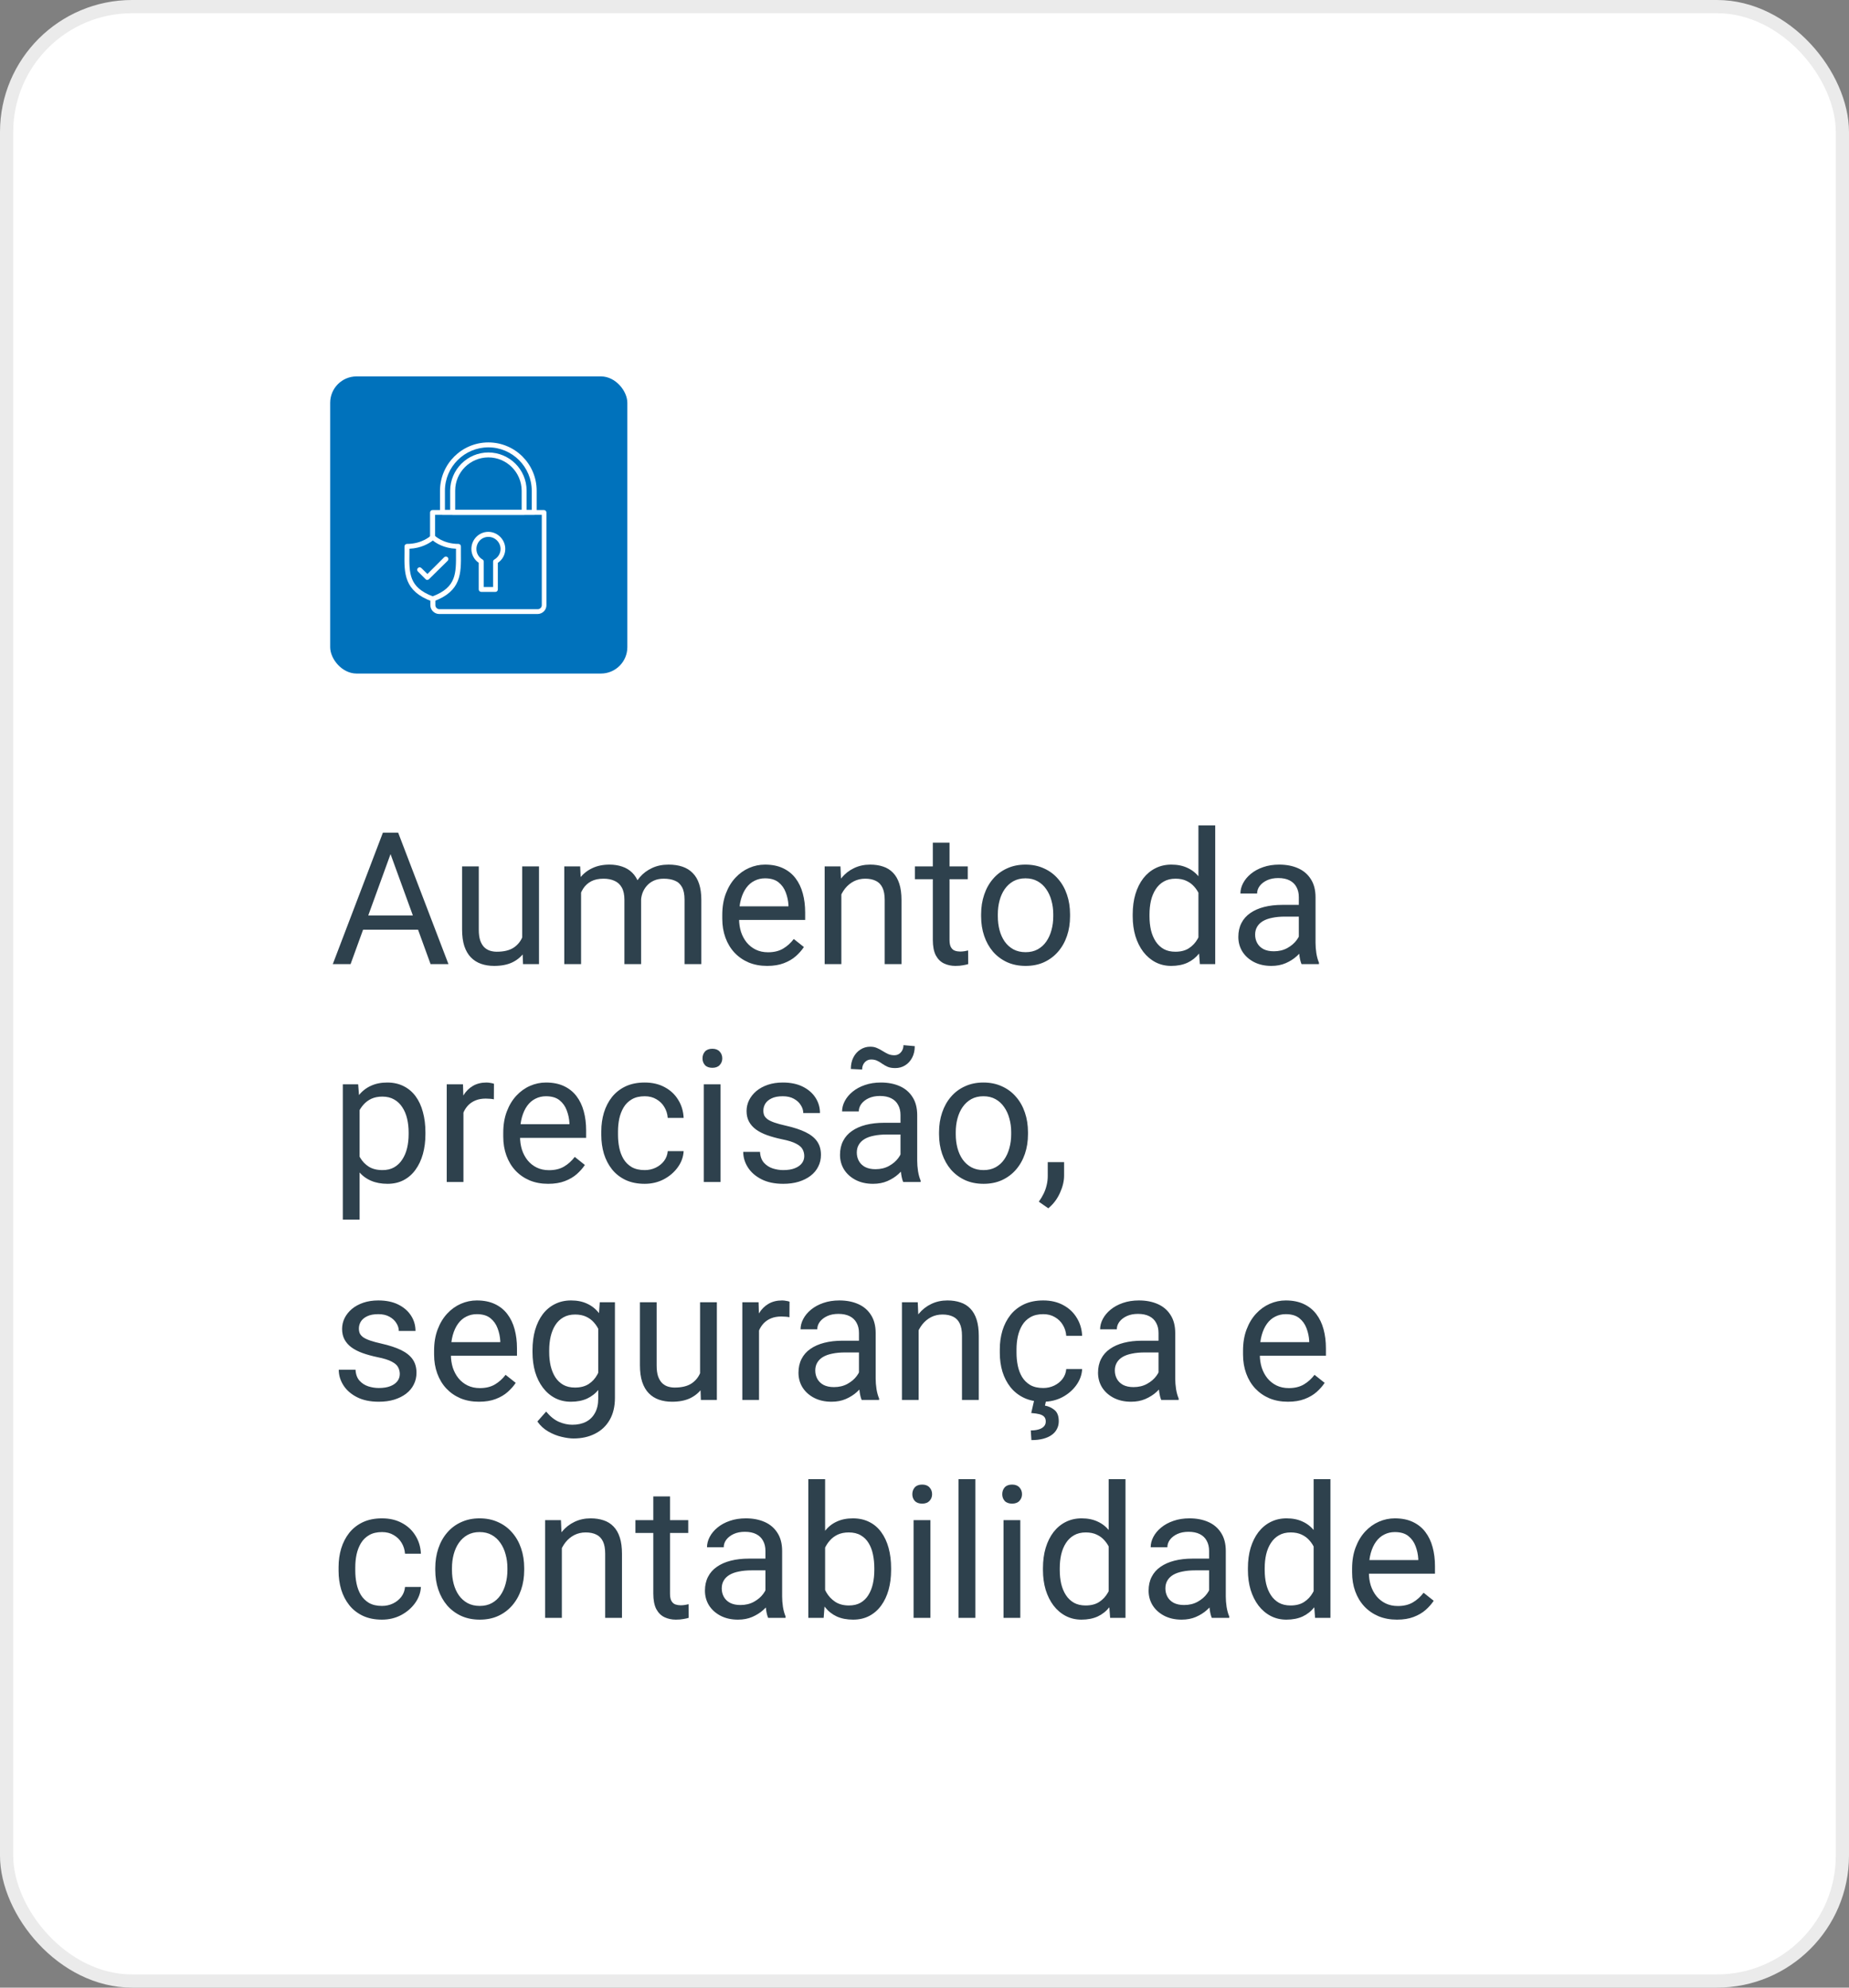 <svg width="280" height="301" viewBox="0 0 280 301" fill="none" xmlns="http://www.w3.org/2000/svg">
<rect x="0" y="0" width="280" height="301" fill="#808080" stroke="none"/>
<rect x="1" y="1" width="278" height="299" rx="19" fill="white" stroke="#EBEBEB" stroke-width="2"/>
<path d="M59.68 127.857L53.09 146H50.397L57.984 126.094H59.721L59.68 127.857ZM65.203 146L58.6 127.857L58.559 126.094H60.295L67.91 146H65.203ZM64.861 138.631V140.791H53.678V138.631H64.861ZM79.08 142.582V131.207H81.623V146H79.203L79.08 142.582ZM79.559 139.465L80.611 139.438C80.611 140.422 80.507 141.333 80.297 142.172C80.096 143.001 79.768 143.721 79.312 144.332C78.857 144.943 78.26 145.421 77.522 145.768C76.783 146.105 75.885 146.273 74.828 146.273C74.108 146.273 73.447 146.169 72.846 145.959C72.253 145.749 71.743 145.426 71.314 144.988C70.886 144.551 70.553 143.981 70.316 143.279C70.088 142.577 69.975 141.734 69.975 140.75V131.207H72.504V140.777C72.504 141.443 72.577 141.994 72.723 142.432C72.878 142.86 73.083 143.202 73.338 143.457C73.602 143.703 73.894 143.876 74.213 143.977C74.541 144.077 74.878 144.127 75.225 144.127C76.3 144.127 77.152 143.922 77.781 143.512C78.41 143.092 78.861 142.532 79.135 141.83C79.417 141.119 79.559 140.331 79.559 139.465ZM87.994 134.146V146H85.451V131.207H87.857L87.994 134.146ZM87.475 138.043L86.299 138.002C86.308 136.99 86.44 136.056 86.695 135.199C86.951 134.333 87.329 133.581 87.83 132.943C88.331 132.305 88.956 131.813 89.703 131.467C90.451 131.111 91.316 130.934 92.301 130.934C92.993 130.934 93.632 131.034 94.215 131.234C94.798 131.426 95.304 131.731 95.732 132.15C96.161 132.57 96.493 133.107 96.731 133.764C96.967 134.42 97.086 135.213 97.086 136.143V146H94.557V136.266C94.557 135.491 94.424 134.871 94.16 134.406C93.905 133.941 93.54 133.604 93.066 133.395C92.592 133.176 92.037 133.066 91.398 133.066C90.651 133.066 90.027 133.199 89.525 133.463C89.024 133.727 88.623 134.092 88.322 134.557C88.022 135.021 87.803 135.555 87.666 136.156C87.538 136.749 87.475 137.378 87.475 138.043ZM97.059 136.648L95.363 137.168C95.372 136.357 95.505 135.577 95.76 134.83C96.024 134.083 96.402 133.417 96.894 132.834C97.396 132.251 98.011 131.79 98.74 131.453C99.469 131.107 100.303 130.934 101.242 130.934C102.035 130.934 102.737 131.038 103.348 131.248C103.967 131.458 104.487 131.781 104.906 132.219C105.335 132.647 105.658 133.199 105.877 133.873C106.096 134.548 106.205 135.35 106.205 136.279V146H103.662V136.252C103.662 135.423 103.53 134.78 103.266 134.324C103.01 133.859 102.646 133.536 102.172 133.354C101.707 133.162 101.151 133.066 100.504 133.066C99.948 133.066 99.456 133.162 99.027 133.354C98.599 133.545 98.239 133.809 97.947 134.146C97.656 134.475 97.432 134.853 97.277 135.281C97.132 135.71 97.059 136.165 97.059 136.648ZM116.172 146.273C115.142 146.273 114.208 146.1 113.369 145.754C112.54 145.398 111.824 144.902 111.223 144.264C110.63 143.626 110.174 142.869 109.855 141.994C109.536 141.119 109.377 140.162 109.377 139.123V138.549C109.377 137.346 109.555 136.275 109.91 135.336C110.266 134.388 110.749 133.586 111.359 132.93C111.97 132.273 112.663 131.777 113.438 131.439C114.212 131.102 115.014 130.934 115.844 130.934C116.901 130.934 117.812 131.116 118.578 131.48C119.353 131.845 119.986 132.355 120.479 133.012C120.971 133.659 121.335 134.424 121.572 135.309C121.809 136.184 121.928 137.141 121.928 138.18V139.314H110.881V137.25H119.398V137.059C119.362 136.402 119.225 135.764 118.988 135.145C118.76 134.525 118.396 134.014 117.895 133.613C117.393 133.212 116.71 133.012 115.844 133.012C115.27 133.012 114.741 133.135 114.258 133.381C113.775 133.618 113.36 133.973 113.014 134.447C112.667 134.921 112.398 135.5 112.207 136.184C112.016 136.867 111.92 137.656 111.92 138.549V139.123C111.92 139.825 112.016 140.486 112.207 141.105C112.408 141.716 112.695 142.254 113.068 142.719C113.451 143.184 113.911 143.548 114.449 143.812C114.996 144.077 115.616 144.209 116.309 144.209C117.202 144.209 117.958 144.027 118.578 143.662C119.198 143.298 119.74 142.81 120.205 142.199L121.736 143.416C121.417 143.899 121.012 144.359 120.52 144.797C120.027 145.234 119.421 145.59 118.701 145.863C117.99 146.137 117.147 146.273 116.172 146.273ZM127.41 134.365V146H124.881V131.207H127.273L127.41 134.365ZM126.809 138.043L125.756 138.002C125.765 136.99 125.915 136.056 126.207 135.199C126.499 134.333 126.909 133.581 127.438 132.943C127.966 132.305 128.595 131.813 129.324 131.467C130.062 131.111 130.878 130.934 131.771 130.934C132.501 130.934 133.157 131.034 133.74 131.234C134.324 131.426 134.82 131.736 135.23 132.164C135.65 132.592 135.969 133.148 136.188 133.832C136.406 134.507 136.516 135.331 136.516 136.307V146H133.973V136.279C133.973 135.505 133.859 134.885 133.631 134.42C133.403 133.946 133.07 133.604 132.633 133.395C132.195 133.176 131.658 133.066 131.02 133.066C130.391 133.066 129.816 133.199 129.297 133.463C128.786 133.727 128.344 134.092 127.971 134.557C127.606 135.021 127.319 135.555 127.109 136.156C126.909 136.749 126.809 137.378 126.809 138.043ZM146.551 131.207V133.148H138.553V131.207H146.551ZM141.26 127.611H143.789V142.336C143.789 142.837 143.867 143.215 144.021 143.471C144.176 143.726 144.377 143.895 144.623 143.977C144.869 144.059 145.133 144.1 145.416 144.1C145.626 144.1 145.844 144.081 146.072 144.045C146.309 143.999 146.487 143.963 146.605 143.936L146.619 146C146.419 146.064 146.154 146.123 145.826 146.178C145.507 146.242 145.12 146.273 144.664 146.273C144.044 146.273 143.475 146.15 142.955 145.904C142.436 145.658 142.021 145.248 141.711 144.674C141.41 144.09 141.26 143.307 141.26 142.322V127.611ZM148.574 138.768V138.453C148.574 137.387 148.729 136.398 149.039 135.486C149.349 134.566 149.796 133.768 150.379 133.094C150.962 132.41 151.669 131.882 152.498 131.508C153.327 131.125 154.257 130.934 155.287 130.934C156.326 130.934 157.26 131.125 158.09 131.508C158.928 131.882 159.639 132.41 160.223 133.094C160.815 133.768 161.266 134.566 161.576 135.486C161.886 136.398 162.041 137.387 162.041 138.453V138.768C162.041 139.834 161.886 140.823 161.576 141.734C161.266 142.646 160.815 143.443 160.223 144.127C159.639 144.801 158.933 145.33 158.104 145.713C157.283 146.087 156.354 146.273 155.314 146.273C154.275 146.273 153.341 146.087 152.512 145.713C151.682 145.33 150.971 144.801 150.379 144.127C149.796 143.443 149.349 142.646 149.039 141.734C148.729 140.823 148.574 139.834 148.574 138.768ZM151.104 138.453V138.768C151.104 139.506 151.19 140.203 151.363 140.859C151.536 141.507 151.796 142.081 152.143 142.582C152.498 143.083 152.94 143.48 153.469 143.771C153.997 144.054 154.613 144.195 155.314 144.195C156.007 144.195 156.613 144.054 157.133 143.771C157.661 143.48 158.099 143.083 158.445 142.582C158.792 142.081 159.051 141.507 159.225 140.859C159.407 140.203 159.498 139.506 159.498 138.768V138.453C159.498 137.724 159.407 137.036 159.225 136.389C159.051 135.732 158.787 135.154 158.432 134.652C158.085 134.142 157.648 133.741 157.119 133.449C156.6 133.158 155.989 133.012 155.287 133.012C154.594 133.012 153.984 133.158 153.455 133.449C152.936 133.741 152.498 134.142 152.143 134.652C151.796 135.154 151.536 135.732 151.363 136.389C151.19 137.036 151.104 137.724 151.104 138.453ZM181.482 143.129V125H184.025V146H181.701L181.482 143.129ZM171.529 138.768V138.48C171.529 137.35 171.666 136.325 171.939 135.404C172.222 134.475 172.618 133.677 173.129 133.012C173.648 132.346 174.264 131.836 174.975 131.48C175.695 131.116 176.497 130.934 177.381 130.934C178.311 130.934 179.122 131.098 179.814 131.426C180.516 131.745 181.109 132.214 181.592 132.834C182.084 133.445 182.471 134.183 182.754 135.049C183.036 135.915 183.232 136.895 183.342 137.988V139.246C183.242 140.331 183.046 141.306 182.754 142.172C182.471 143.038 182.084 143.776 181.592 144.387C181.109 144.997 180.516 145.467 179.814 145.795C179.113 146.114 178.292 146.273 177.354 146.273C176.488 146.273 175.695 146.087 174.975 145.713C174.264 145.339 173.648 144.815 173.129 144.141C172.618 143.466 172.222 142.673 171.939 141.762C171.666 140.841 171.529 139.843 171.529 138.768ZM174.072 138.48V138.768C174.072 139.506 174.145 140.199 174.291 140.846C174.446 141.493 174.683 142.062 175.002 142.555C175.321 143.047 175.727 143.434 176.219 143.717C176.711 143.99 177.299 144.127 177.982 144.127C178.821 144.127 179.509 143.949 180.047 143.594C180.594 143.238 181.031 142.769 181.359 142.186C181.688 141.602 181.943 140.969 182.125 140.285V136.99C182.016 136.489 181.856 136.006 181.646 135.541C181.446 135.067 181.182 134.648 180.854 134.283C180.535 133.91 180.138 133.613 179.664 133.395C179.199 133.176 178.648 133.066 178.01 133.066C177.317 133.066 176.72 133.212 176.219 133.504C175.727 133.786 175.321 134.178 175.002 134.68C174.683 135.172 174.446 135.746 174.291 136.402C174.145 137.049 174.072 137.742 174.072 138.48ZM196.686 143.471V135.855C196.686 135.272 196.567 134.766 196.33 134.338C196.102 133.9 195.756 133.563 195.291 133.326C194.826 133.089 194.252 132.971 193.568 132.971C192.93 132.971 192.37 133.08 191.887 133.299C191.413 133.518 191.039 133.805 190.766 134.16C190.501 134.516 190.369 134.898 190.369 135.309H187.84C187.84 134.78 187.977 134.256 188.25 133.736C188.523 133.217 188.915 132.747 189.426 132.328C189.945 131.9 190.565 131.562 191.285 131.316C192.014 131.061 192.826 130.934 193.719 130.934C194.794 130.934 195.742 131.116 196.562 131.48C197.392 131.845 198.039 132.396 198.504 133.135C198.978 133.864 199.215 134.78 199.215 135.883V142.773C199.215 143.266 199.256 143.79 199.338 144.346C199.429 144.902 199.561 145.38 199.734 145.781V146H197.096C196.968 145.708 196.868 145.321 196.795 144.838C196.722 144.346 196.686 143.89 196.686 143.471ZM197.123 137.031L197.15 138.809H194.594C193.874 138.809 193.231 138.868 192.666 138.986C192.101 139.096 191.627 139.264 191.244 139.492C190.861 139.72 190.57 140.007 190.369 140.354C190.169 140.691 190.068 141.087 190.068 141.543C190.068 142.008 190.173 142.432 190.383 142.814C190.592 143.197 190.907 143.503 191.326 143.73C191.755 143.949 192.279 144.059 192.898 144.059C193.673 144.059 194.357 143.895 194.949 143.566C195.542 143.238 196.011 142.837 196.357 142.363C196.713 141.889 196.904 141.429 196.932 140.982L198.012 142.199C197.948 142.582 197.775 143.006 197.492 143.471C197.21 143.936 196.831 144.382 196.357 144.811C195.893 145.23 195.337 145.581 194.689 145.863C194.051 146.137 193.331 146.273 192.529 146.273C191.527 146.273 190.647 146.077 189.891 145.686C189.143 145.294 188.56 144.77 188.141 144.113C187.73 143.448 187.525 142.705 187.525 141.885C187.525 141.092 187.68 140.395 187.99 139.793C188.3 139.182 188.747 138.676 189.33 138.275C189.913 137.865 190.615 137.555 191.436 137.346C192.256 137.136 193.172 137.031 194.184 137.031H197.123ZM54.457 167.051V184.688H51.914V164.207H54.238L54.457 167.051ZM64.424 171.48V171.768C64.424 172.843 64.296 173.841 64.041 174.762C63.786 175.673 63.412 176.466 62.92 177.141C62.437 177.815 61.84 178.339 61.129 178.713C60.418 179.087 59.602 179.273 58.682 179.273C57.743 179.273 56.913 179.118 56.193 178.809C55.473 178.499 54.863 178.048 54.361 177.455C53.86 176.863 53.459 176.152 53.158 175.322C52.867 174.493 52.666 173.559 52.557 172.52V170.988C52.666 169.895 52.871 168.915 53.172 168.049C53.473 167.183 53.869 166.445 54.361 165.834C54.863 165.214 55.469 164.745 56.18 164.426C56.891 164.098 57.711 163.934 58.641 163.934C59.57 163.934 60.395 164.116 61.115 164.48C61.835 164.836 62.441 165.346 62.934 166.012C63.426 166.677 63.795 167.475 64.041 168.404C64.296 169.325 64.424 170.35 64.424 171.48ZM61.881 171.768V171.48C61.881 170.742 61.803 170.049 61.648 169.402C61.493 168.746 61.252 168.172 60.924 167.68C60.605 167.178 60.195 166.786 59.693 166.504C59.192 166.212 58.595 166.066 57.902 166.066C57.264 166.066 56.708 166.176 56.234 166.395C55.77 166.613 55.373 166.91 55.045 167.283C54.717 167.648 54.448 168.067 54.238 168.541C54.038 169.006 53.887 169.489 53.787 169.99V173.531C53.969 174.169 54.225 174.771 54.553 175.336C54.881 175.892 55.318 176.343 55.865 176.689C56.412 177.027 57.1 177.195 57.93 177.195C58.613 177.195 59.201 177.054 59.693 176.771C60.195 176.48 60.605 176.083 60.924 175.582C61.252 175.081 61.493 174.507 61.648 173.859C61.803 173.203 61.881 172.506 61.881 171.768ZM70.18 166.531V179H67.65V164.207H70.111L70.18 166.531ZM74.801 164.125L74.787 166.477C74.578 166.431 74.377 166.404 74.186 166.395C74.003 166.376 73.794 166.367 73.557 166.367C72.973 166.367 72.458 166.458 72.012 166.641C71.565 166.823 71.187 167.078 70.877 167.406C70.567 167.734 70.321 168.126 70.139 168.582C69.966 169.029 69.852 169.521 69.797 170.059L69.086 170.469C69.086 169.576 69.172 168.737 69.346 167.953C69.528 167.169 69.806 166.477 70.18 165.875C70.553 165.264 71.027 164.79 71.602 164.453C72.185 164.107 72.878 163.934 73.68 163.934C73.862 163.934 74.072 163.956 74.309 164.002C74.546 164.038 74.71 164.079 74.801 164.125ZM83.004 179.273C81.974 179.273 81.04 179.1 80.201 178.754C79.372 178.398 78.656 177.902 78.055 177.264C77.462 176.626 77.007 175.869 76.688 174.994C76.368 174.119 76.209 173.162 76.209 172.123V171.549C76.209 170.346 76.387 169.275 76.742 168.336C77.098 167.388 77.581 166.586 78.191 165.93C78.802 165.273 79.495 164.777 80.269 164.439C81.044 164.102 81.846 163.934 82.676 163.934C83.733 163.934 84.644 164.116 85.41 164.48C86.185 164.845 86.818 165.355 87.311 166.012C87.803 166.659 88.167 167.424 88.404 168.309C88.641 169.184 88.76 170.141 88.76 171.18V172.314H77.713V170.25H86.231V170.059C86.194 169.402 86.057 168.764 85.82 168.145C85.592 167.525 85.228 167.014 84.727 166.613C84.225 166.212 83.542 166.012 82.676 166.012C82.102 166.012 81.573 166.135 81.09 166.381C80.607 166.618 80.192 166.973 79.846 167.447C79.499 167.921 79.231 168.5 79.039 169.184C78.848 169.867 78.752 170.656 78.752 171.549V172.123C78.752 172.825 78.848 173.486 79.039 174.105C79.24 174.716 79.527 175.254 79.9 175.719C80.283 176.184 80.743 176.548 81.281 176.812C81.828 177.077 82.448 177.209 83.141 177.209C84.034 177.209 84.79 177.027 85.41 176.662C86.03 176.298 86.572 175.81 87.037 175.199L88.568 176.416C88.249 176.899 87.844 177.359 87.352 177.797C86.859 178.234 86.253 178.59 85.533 178.863C84.822 179.137 83.979 179.273 83.004 179.273ZM97.633 177.195C98.234 177.195 98.79 177.072 99.301 176.826C99.811 176.58 100.23 176.243 100.559 175.814C100.887 175.377 101.074 174.88 101.119 174.324H103.525C103.48 175.199 103.184 176.015 102.637 176.771C102.099 177.519 101.393 178.125 100.518 178.59C99.643 179.046 98.681 179.273 97.633 179.273C96.521 179.273 95.55 179.077 94.721 178.686C93.9 178.294 93.217 177.756 92.67 177.072C92.132 176.389 91.727 175.605 91.453 174.721C91.189 173.827 91.057 172.884 91.057 171.891V171.316C91.057 170.323 91.189 169.384 91.453 168.5C91.727 167.607 92.132 166.818 92.67 166.135C93.217 165.451 93.9 164.913 94.721 164.521C95.55 164.13 96.521 163.934 97.633 163.934C98.79 163.934 99.802 164.171 100.668 164.645C101.534 165.109 102.213 165.747 102.705 166.559C103.206 167.361 103.48 168.272 103.525 169.293H101.119C101.074 168.682 100.9 168.131 100.6 167.639C100.308 167.146 99.907 166.755 99.397 166.463C98.895 166.162 98.307 166.012 97.633 166.012C96.858 166.012 96.206 166.167 95.678 166.477C95.158 166.777 94.743 167.188 94.434 167.707C94.133 168.217 93.914 168.787 93.777 169.416C93.65 170.036 93.586 170.669 93.586 171.316V171.891C93.586 172.538 93.65 173.176 93.777 173.805C93.905 174.434 94.119 175.003 94.42 175.514C94.73 176.024 95.144 176.434 95.664 176.744C96.193 177.045 96.849 177.195 97.633 177.195ZM109.117 164.207V179H106.574V164.207H109.117ZM106.383 160.283C106.383 159.873 106.506 159.527 106.752 159.244C107.007 158.962 107.381 158.82 107.873 158.82C108.356 158.82 108.725 158.962 108.98 159.244C109.245 159.527 109.377 159.873 109.377 160.283C109.377 160.675 109.245 161.012 108.98 161.295C108.725 161.568 108.356 161.705 107.873 161.705C107.381 161.705 107.007 161.568 106.752 161.295C106.506 161.012 106.383 160.675 106.383 160.283ZM121.791 175.076C121.791 174.712 121.709 174.374 121.545 174.064C121.39 173.745 121.066 173.458 120.574 173.203C120.091 172.939 119.362 172.711 118.387 172.52C117.566 172.346 116.824 172.141 116.158 171.904C115.502 171.667 114.941 171.38 114.477 171.043C114.021 170.706 113.67 170.309 113.424 169.854C113.178 169.398 113.055 168.865 113.055 168.254C113.055 167.671 113.182 167.119 113.438 166.6C113.702 166.08 114.071 165.62 114.545 165.219C115.028 164.818 115.607 164.503 116.281 164.275C116.956 164.048 117.708 163.934 118.537 163.934C119.722 163.934 120.734 164.143 121.572 164.562C122.411 164.982 123.053 165.542 123.5 166.244C123.947 166.937 124.17 167.707 124.17 168.555H121.641C121.641 168.145 121.518 167.748 121.271 167.365C121.035 166.973 120.684 166.65 120.219 166.395C119.763 166.139 119.202 166.012 118.537 166.012C117.835 166.012 117.266 166.121 116.828 166.34C116.4 166.549 116.085 166.818 115.885 167.146C115.693 167.475 115.598 167.821 115.598 168.186C115.598 168.459 115.643 168.705 115.734 168.924C115.835 169.133 116.008 169.329 116.254 169.512C116.5 169.685 116.846 169.849 117.293 170.004C117.74 170.159 118.309 170.314 119.002 170.469C120.214 170.742 121.212 171.07 121.996 171.453C122.78 171.836 123.363 172.305 123.746 172.861C124.129 173.417 124.32 174.092 124.32 174.885C124.32 175.532 124.184 176.124 123.91 176.662C123.646 177.2 123.258 177.665 122.748 178.057C122.247 178.439 121.645 178.74 120.943 178.959C120.251 179.169 119.471 179.273 118.605 179.273C117.302 179.273 116.199 179.041 115.297 178.576C114.395 178.111 113.711 177.51 113.246 176.771C112.781 176.033 112.549 175.254 112.549 174.434H115.092C115.128 175.126 115.329 175.678 115.693 176.088C116.058 176.489 116.505 176.776 117.033 176.949C117.562 177.113 118.086 177.195 118.605 177.195C119.298 177.195 119.877 177.104 120.342 176.922C120.816 176.74 121.176 176.489 121.422 176.17C121.668 175.851 121.791 175.486 121.791 175.076ZM136.365 176.471V168.855C136.365 168.272 136.247 167.766 136.01 167.338C135.782 166.9 135.436 166.563 134.971 166.326C134.506 166.089 133.932 165.971 133.248 165.971C132.61 165.971 132.049 166.08 131.566 166.299C131.092 166.518 130.719 166.805 130.445 167.16C130.181 167.516 130.049 167.898 130.049 168.309H127.52C127.52 167.78 127.656 167.256 127.93 166.736C128.203 166.217 128.595 165.747 129.105 165.328C129.625 164.9 130.245 164.562 130.965 164.316C131.694 164.061 132.505 163.934 133.398 163.934C134.474 163.934 135.422 164.116 136.242 164.48C137.072 164.845 137.719 165.396 138.184 166.135C138.658 166.864 138.895 167.78 138.895 168.883V175.773C138.895 176.266 138.936 176.79 139.018 177.346C139.109 177.902 139.241 178.38 139.414 178.781V179H136.775C136.648 178.708 136.548 178.321 136.475 177.838C136.402 177.346 136.365 176.89 136.365 176.471ZM136.803 170.031L136.83 171.809H134.273C133.553 171.809 132.911 171.868 132.346 171.986C131.781 172.096 131.307 172.264 130.924 172.492C130.541 172.72 130.249 173.007 130.049 173.354C129.848 173.691 129.748 174.087 129.748 174.543C129.748 175.008 129.853 175.432 130.062 175.814C130.272 176.197 130.587 176.503 131.006 176.73C131.434 176.949 131.958 177.059 132.578 177.059C133.353 177.059 134.036 176.895 134.629 176.566C135.221 176.238 135.691 175.837 136.037 175.363C136.393 174.889 136.584 174.429 136.611 173.982L137.691 175.199C137.628 175.582 137.454 176.006 137.172 176.471C136.889 176.936 136.511 177.382 136.037 177.811C135.572 178.23 135.016 178.581 134.369 178.863C133.731 179.137 133.011 179.273 132.209 179.273C131.206 179.273 130.327 179.077 129.57 178.686C128.823 178.294 128.24 177.77 127.82 177.113C127.41 176.448 127.205 175.705 127.205 174.885C127.205 174.092 127.36 173.395 127.67 172.793C127.98 172.182 128.426 171.676 129.01 171.275C129.593 170.865 130.295 170.555 131.115 170.346C131.936 170.136 132.852 170.031 133.863 170.031H136.803ZM136.816 158.273L138.525 158.424C138.525 159.089 138.393 159.673 138.129 160.174C137.865 160.675 137.509 161.062 137.062 161.336C136.625 161.609 136.128 161.746 135.572 161.746C135.107 161.746 134.725 161.682 134.424 161.555C134.123 161.418 133.854 161.268 133.617 161.104C133.38 160.93 133.13 160.78 132.865 160.652C132.61 160.516 132.291 160.447 131.908 160.447C131.525 160.447 131.202 160.593 130.938 160.885C130.682 161.176 130.555 161.536 130.555 161.965L128.846 161.883C128.846 161.217 128.973 160.634 129.229 160.133C129.493 159.622 129.848 159.226 130.295 158.943C130.742 158.652 131.238 158.506 131.785 158.506C132.177 158.506 132.519 158.574 132.811 158.711C133.111 158.839 133.394 158.989 133.658 159.162C133.923 159.326 134.196 159.477 134.479 159.613C134.761 159.741 135.085 159.805 135.449 159.805C135.832 159.805 136.156 159.659 136.42 159.367C136.684 159.066 136.816 158.702 136.816 158.273ZM142.203 171.768V171.453C142.203 170.387 142.358 169.398 142.668 168.486C142.978 167.566 143.424 166.768 144.008 166.094C144.591 165.41 145.298 164.882 146.127 164.508C146.956 164.125 147.886 163.934 148.916 163.934C149.955 163.934 150.889 164.125 151.719 164.508C152.557 164.882 153.268 165.41 153.852 166.094C154.444 166.768 154.895 167.566 155.205 168.486C155.515 169.398 155.67 170.387 155.67 171.453V171.768C155.67 172.834 155.515 173.823 155.205 174.734C154.895 175.646 154.444 176.443 153.852 177.127C153.268 177.801 152.562 178.33 151.732 178.713C150.912 179.087 149.982 179.273 148.943 179.273C147.904 179.273 146.97 179.087 146.141 178.713C145.311 178.33 144.6 177.801 144.008 177.127C143.424 176.443 142.978 175.646 142.668 174.734C142.358 173.823 142.203 172.834 142.203 171.768ZM144.732 171.453V171.768C144.732 172.506 144.819 173.203 144.992 173.859C145.165 174.507 145.425 175.081 145.771 175.582C146.127 176.083 146.569 176.48 147.098 176.771C147.626 177.054 148.242 177.195 148.943 177.195C149.636 177.195 150.242 177.054 150.762 176.771C151.29 176.48 151.728 176.083 152.074 175.582C152.421 175.081 152.68 174.507 152.854 173.859C153.036 173.203 153.127 172.506 153.127 171.768V171.453C153.127 170.724 153.036 170.036 152.854 169.389C152.68 168.732 152.416 168.154 152.061 167.652C151.714 167.142 151.277 166.741 150.748 166.449C150.229 166.158 149.618 166.012 148.916 166.012C148.223 166.012 147.613 166.158 147.084 166.449C146.564 166.741 146.127 167.142 145.771 167.652C145.425 168.154 145.165 168.732 144.992 169.389C144.819 170.036 144.732 170.724 144.732 171.453ZM161.139 175.992V178.029C161.139 178.859 160.929 179.734 160.51 180.654C160.09 181.584 159.503 182.359 158.746 182.979L157.311 181.98C157.602 181.579 157.848 181.169 158.049 180.75C158.249 180.34 158.4 179.911 158.5 179.465C158.609 179.027 158.664 178.562 158.664 178.07V175.992H161.139ZM60.541 208.076C60.541 207.712 60.459 207.374 60.295 207.064C60.14 206.745 59.816 206.458 59.324 206.203C58.841 205.939 58.112 205.711 57.137 205.52C56.316 205.346 55.574 205.141 54.908 204.904C54.252 204.667 53.691 204.38 53.227 204.043C52.771 203.706 52.42 203.309 52.174 202.854C51.928 202.398 51.805 201.865 51.805 201.254C51.805 200.671 51.932 200.119 52.188 199.6C52.452 199.08 52.821 198.62 53.295 198.219C53.778 197.818 54.357 197.503 55.031 197.275C55.706 197.048 56.458 196.934 57.287 196.934C58.472 196.934 59.484 197.143 60.322 197.562C61.161 197.982 61.803 198.542 62.25 199.244C62.697 199.937 62.92 200.707 62.92 201.555H60.391C60.391 201.145 60.268 200.748 60.022 200.365C59.785 199.973 59.434 199.65 58.969 199.395C58.513 199.139 57.953 199.012 57.287 199.012C56.585 199.012 56.016 199.121 55.578 199.34C55.15 199.549 54.835 199.818 54.635 200.146C54.443 200.475 54.348 200.821 54.348 201.186C54.348 201.459 54.393 201.705 54.484 201.924C54.585 202.133 54.758 202.329 55.004 202.512C55.25 202.685 55.596 202.849 56.043 203.004C56.49 203.159 57.059 203.314 57.752 203.469C58.964 203.742 59.962 204.07 60.746 204.453C61.53 204.836 62.113 205.305 62.496 205.861C62.879 206.417 63.07 207.092 63.07 207.885C63.07 208.532 62.934 209.124 62.66 209.662C62.396 210.2 62.008 210.665 61.498 211.057C60.997 211.439 60.395 211.74 59.693 211.959C59.001 212.169 58.221 212.273 57.355 212.273C56.052 212.273 54.949 212.041 54.047 211.576C53.145 211.111 52.461 210.51 51.996 209.771C51.531 209.033 51.299 208.254 51.299 207.434H53.842C53.878 208.126 54.079 208.678 54.443 209.088C54.808 209.489 55.255 209.776 55.783 209.949C56.312 210.113 56.836 210.195 57.355 210.195C58.048 210.195 58.627 210.104 59.092 209.922C59.566 209.74 59.926 209.489 60.172 209.17C60.418 208.851 60.541 208.486 60.541 208.076ZM72.531 212.273C71.501 212.273 70.567 212.1 69.728 211.754C68.899 211.398 68.184 210.902 67.582 210.264C66.99 209.626 66.534 208.869 66.215 207.994C65.896 207.119 65.736 206.162 65.736 205.123V204.549C65.736 203.346 65.914 202.275 66.269 201.336C66.625 200.388 67.108 199.586 67.719 198.93C68.329 198.273 69.022 197.777 69.797 197.439C70.572 197.102 71.374 196.934 72.203 196.934C73.26 196.934 74.172 197.116 74.938 197.48C75.712 197.845 76.346 198.355 76.838 199.012C77.33 199.659 77.695 200.424 77.932 201.309C78.169 202.184 78.287 203.141 78.287 204.18V205.314H67.24V203.25H75.758V203.059C75.721 202.402 75.585 201.764 75.348 201.145C75.12 200.525 74.755 200.014 74.254 199.613C73.753 199.212 73.069 199.012 72.203 199.012C71.629 199.012 71.1 199.135 70.617 199.381C70.134 199.618 69.719 199.973 69.373 200.447C69.027 200.921 68.758 201.5 68.566 202.184C68.375 202.867 68.279 203.656 68.279 204.549V205.123C68.279 205.825 68.375 206.486 68.566 207.105C68.767 207.716 69.054 208.254 69.428 208.719C69.811 209.184 70.271 209.548 70.809 209.812C71.356 210.077 71.975 210.209 72.668 210.209C73.561 210.209 74.318 210.027 74.938 209.662C75.557 209.298 76.1 208.81 76.564 208.199L78.096 209.416C77.777 209.899 77.371 210.359 76.879 210.797C76.387 211.234 75.781 211.59 75.061 211.863C74.35 212.137 73.507 212.273 72.531 212.273ZM90.824 197.207H93.121V211.686C93.121 212.989 92.857 214.101 92.328 215.021C91.799 215.942 91.061 216.639 90.113 217.113C89.174 217.596 88.09 217.838 86.859 217.838C86.349 217.838 85.747 217.756 85.055 217.592C84.371 217.437 83.697 217.168 83.031 216.785C82.375 216.411 81.824 215.906 81.377 215.268L82.703 213.764C83.323 214.511 83.97 215.031 84.644 215.322C85.328 215.614 86.003 215.76 86.668 215.76C87.47 215.76 88.163 215.609 88.746 215.309C89.329 215.008 89.781 214.561 90.1 213.969C90.428 213.385 90.592 212.665 90.592 211.809V200.461L90.824 197.207ZM80.639 204.768V204.48C80.639 203.35 80.771 202.325 81.035 201.404C81.309 200.475 81.696 199.677 82.197 199.012C82.708 198.346 83.323 197.836 84.043 197.48C84.763 197.116 85.574 196.934 86.477 196.934C87.406 196.934 88.217 197.098 88.91 197.426C89.612 197.745 90.204 198.214 90.688 198.834C91.18 199.445 91.567 200.183 91.85 201.049C92.132 201.915 92.328 202.895 92.438 203.988V205.246C92.337 206.331 92.141 207.306 91.85 208.172C91.567 209.038 91.18 209.776 90.688 210.387C90.204 210.997 89.612 211.467 88.91 211.795C88.208 212.114 87.388 212.273 86.449 212.273C85.565 212.273 84.763 212.087 84.043 211.713C83.332 211.339 82.721 210.815 82.211 210.141C81.701 209.466 81.309 208.673 81.035 207.762C80.771 206.841 80.639 205.843 80.639 204.768ZM83.168 204.48V204.768C83.168 205.506 83.241 206.199 83.387 206.846C83.542 207.493 83.774 208.062 84.084 208.555C84.403 209.047 84.809 209.434 85.301 209.717C85.793 209.99 86.381 210.127 87.064 210.127C87.903 210.127 88.596 209.949 89.143 209.594C89.689 209.238 90.122 208.769 90.441 208.186C90.769 207.602 91.025 206.969 91.207 206.285V202.99C91.107 202.489 90.952 202.006 90.742 201.541C90.542 201.067 90.277 200.648 89.949 200.283C89.63 199.91 89.234 199.613 88.76 199.395C88.286 199.176 87.73 199.066 87.092 199.066C86.399 199.066 85.802 199.212 85.301 199.504C84.809 199.786 84.403 200.178 84.084 200.68C83.774 201.172 83.542 201.746 83.387 202.402C83.241 203.049 83.168 203.742 83.168 204.48ZM106.014 208.582V197.207H108.557V212H106.137L106.014 208.582ZM106.492 205.465L107.545 205.438C107.545 206.422 107.44 207.333 107.23 208.172C107.03 209.001 106.702 209.721 106.246 210.332C105.79 210.943 105.193 211.421 104.455 211.768C103.717 212.105 102.819 212.273 101.762 212.273C101.042 212.273 100.381 212.169 99.779 211.959C99.187 211.749 98.676 211.426 98.248 210.988C97.82 210.551 97.487 209.981 97.25 209.279C97.022 208.577 96.908 207.734 96.908 206.75V197.207H99.438V206.777C99.438 207.443 99.51 207.994 99.656 208.432C99.811 208.86 100.016 209.202 100.271 209.457C100.536 209.703 100.827 209.876 101.146 209.977C101.475 210.077 101.812 210.127 102.158 210.127C103.234 210.127 104.086 209.922 104.715 209.512C105.344 209.092 105.795 208.532 106.068 207.83C106.351 207.119 106.492 206.331 106.492 205.465ZM114.941 199.531V212H112.412V197.207H114.873L114.941 199.531ZM119.562 197.125L119.549 199.477C119.339 199.431 119.139 199.404 118.947 199.395C118.765 199.376 118.555 199.367 118.318 199.367C117.735 199.367 117.22 199.458 116.773 199.641C116.327 199.823 115.949 200.078 115.639 200.406C115.329 200.734 115.083 201.126 114.9 201.582C114.727 202.029 114.613 202.521 114.559 203.059L113.848 203.469C113.848 202.576 113.934 201.737 114.107 200.953C114.29 200.169 114.568 199.477 114.941 198.875C115.315 198.264 115.789 197.79 116.363 197.453C116.947 197.107 117.639 196.934 118.441 196.934C118.624 196.934 118.833 196.956 119.07 197.002C119.307 197.038 119.471 197.079 119.562 197.125ZM130.076 209.471V201.855C130.076 201.272 129.958 200.766 129.721 200.338C129.493 199.9 129.146 199.563 128.682 199.326C128.217 199.089 127.643 198.971 126.959 198.971C126.321 198.971 125.76 199.08 125.277 199.299C124.803 199.518 124.43 199.805 124.156 200.16C123.892 200.516 123.76 200.898 123.76 201.309H121.23C121.23 200.78 121.367 200.256 121.641 199.736C121.914 199.217 122.306 198.747 122.816 198.328C123.336 197.9 123.956 197.562 124.676 197.316C125.405 197.061 126.216 196.934 127.109 196.934C128.185 196.934 129.133 197.116 129.953 197.48C130.783 197.845 131.43 198.396 131.895 199.135C132.368 199.864 132.605 200.78 132.605 201.883V208.773C132.605 209.266 132.646 209.79 132.729 210.346C132.82 210.902 132.952 211.38 133.125 211.781V212H130.486C130.359 211.708 130.258 211.321 130.186 210.838C130.113 210.346 130.076 209.89 130.076 209.471ZM130.514 203.031L130.541 204.809H127.984C127.264 204.809 126.622 204.868 126.057 204.986C125.492 205.096 125.018 205.264 124.635 205.492C124.252 205.72 123.96 206.007 123.76 206.354C123.559 206.691 123.459 207.087 123.459 207.543C123.459 208.008 123.564 208.432 123.773 208.814C123.983 209.197 124.298 209.503 124.717 209.73C125.145 209.949 125.669 210.059 126.289 210.059C127.064 210.059 127.747 209.895 128.34 209.566C128.932 209.238 129.402 208.837 129.748 208.363C130.104 207.889 130.295 207.429 130.322 206.982L131.402 208.199C131.339 208.582 131.165 209.006 130.883 209.471C130.6 209.936 130.222 210.382 129.748 210.811C129.283 211.23 128.727 211.581 128.08 211.863C127.442 212.137 126.722 212.273 125.92 212.273C124.917 212.273 124.038 212.077 123.281 211.686C122.534 211.294 121.951 210.77 121.531 210.113C121.121 209.448 120.916 208.705 120.916 207.885C120.916 207.092 121.071 206.395 121.381 205.793C121.691 205.182 122.137 204.676 122.721 204.275C123.304 203.865 124.006 203.555 124.826 203.346C125.646 203.136 126.562 203.031 127.574 203.031H130.514ZM139.113 200.365V212H136.584V197.207H138.977L139.113 200.365ZM138.512 204.043L137.459 204.002C137.468 202.99 137.618 202.056 137.91 201.199C138.202 200.333 138.612 199.581 139.141 198.943C139.669 198.305 140.298 197.813 141.027 197.467C141.766 197.111 142.581 196.934 143.475 196.934C144.204 196.934 144.86 197.034 145.443 197.234C146.027 197.426 146.523 197.736 146.934 198.164C147.353 198.592 147.672 199.148 147.891 199.832C148.109 200.507 148.219 201.331 148.219 202.307V212H145.676V202.279C145.676 201.505 145.562 200.885 145.334 200.42C145.106 199.946 144.773 199.604 144.336 199.395C143.898 199.176 143.361 199.066 142.723 199.066C142.094 199.066 141.52 199.199 141 199.463C140.49 199.727 140.048 200.092 139.674 200.557C139.309 201.021 139.022 201.555 138.812 202.156C138.612 202.749 138.512 203.378 138.512 204.043ZM157.98 210.195C158.582 210.195 159.138 210.072 159.648 209.826C160.159 209.58 160.578 209.243 160.906 208.814C161.234 208.377 161.421 207.88 161.467 207.324H163.873C163.827 208.199 163.531 209.015 162.984 209.771C162.447 210.519 161.74 211.125 160.865 211.59C159.99 212.046 159.029 212.273 157.98 212.273C156.868 212.273 155.898 212.077 155.068 211.686C154.248 211.294 153.564 210.756 153.018 210.072C152.48 209.389 152.074 208.605 151.801 207.721C151.536 206.827 151.404 205.884 151.404 204.891V204.316C151.404 203.323 151.536 202.384 151.801 201.5C152.074 200.607 152.48 199.818 153.018 199.135C153.564 198.451 154.248 197.913 155.068 197.521C155.898 197.13 156.868 196.934 157.98 196.934C159.138 196.934 160.15 197.171 161.016 197.645C161.882 198.109 162.561 198.747 163.053 199.559C163.554 200.361 163.827 201.272 163.873 202.293H161.467C161.421 201.682 161.248 201.131 160.947 200.639C160.656 200.146 160.255 199.755 159.744 199.463C159.243 199.162 158.655 199.012 157.98 199.012C157.206 199.012 156.554 199.167 156.025 199.477C155.506 199.777 155.091 200.188 154.781 200.707C154.48 201.217 154.262 201.787 154.125 202.416C153.997 203.036 153.934 203.669 153.934 204.316V204.891C153.934 205.538 153.997 206.176 154.125 206.805C154.253 207.434 154.467 208.003 154.768 208.514C155.077 209.024 155.492 209.434 156.012 209.744C156.54 210.045 157.197 210.195 157.98 210.195ZM156.586 212.137H158.404L158.24 212.861C158.769 212.952 159.247 213.171 159.676 213.518C160.113 213.864 160.332 214.434 160.332 215.227C160.332 215.655 160.241 216.042 160.059 216.389C159.885 216.744 159.626 217.045 159.279 217.291C158.933 217.546 158.5 217.742 157.98 217.879C157.47 218.016 156.873 218.084 156.189 218.084L156.094 216.621C156.513 216.621 156.891 216.576 157.229 216.484C157.575 216.393 157.848 216.247 158.049 216.047C158.258 215.846 158.363 215.587 158.363 215.268C158.363 214.967 158.286 214.73 158.131 214.557C157.976 214.383 157.734 214.251 157.406 214.16C157.087 214.078 156.673 214.019 156.162 213.982L156.586 212.137ZM175.439 209.471V201.855C175.439 201.272 175.321 200.766 175.084 200.338C174.856 199.9 174.51 199.563 174.045 199.326C173.58 199.089 173.006 198.971 172.322 198.971C171.684 198.971 171.124 199.08 170.641 199.299C170.167 199.518 169.793 199.805 169.52 200.16C169.255 200.516 169.123 200.898 169.123 201.309H166.594C166.594 200.78 166.73 200.256 167.004 199.736C167.277 199.217 167.669 198.747 168.18 198.328C168.699 197.9 169.319 197.562 170.039 197.316C170.768 197.061 171.579 196.934 172.473 196.934C173.548 196.934 174.496 197.116 175.316 197.48C176.146 197.845 176.793 198.396 177.258 199.135C177.732 199.864 177.969 200.78 177.969 201.883V208.773C177.969 209.266 178.01 209.79 178.092 210.346C178.183 210.902 178.315 211.38 178.488 211.781V212H175.85C175.722 211.708 175.622 211.321 175.549 210.838C175.476 210.346 175.439 209.89 175.439 209.471ZM175.877 203.031L175.904 204.809H173.348C172.628 204.809 171.985 204.868 171.42 204.986C170.855 205.096 170.381 205.264 169.998 205.492C169.615 205.72 169.324 206.007 169.123 206.354C168.923 206.691 168.822 207.087 168.822 207.543C168.822 208.008 168.927 208.432 169.137 208.814C169.346 209.197 169.661 209.503 170.08 209.73C170.508 209.949 171.033 210.059 171.652 210.059C172.427 210.059 173.111 209.895 173.703 209.566C174.296 209.238 174.765 208.837 175.111 208.363C175.467 207.889 175.658 207.429 175.686 206.982L176.766 208.199C176.702 208.582 176.529 209.006 176.246 209.471C175.964 209.936 175.585 210.382 175.111 210.811C174.646 211.23 174.09 211.581 173.443 211.863C172.805 212.137 172.085 212.273 171.283 212.273C170.281 212.273 169.401 212.077 168.645 211.686C167.897 211.294 167.314 210.77 166.895 210.113C166.484 209.448 166.279 208.705 166.279 207.885C166.279 207.092 166.434 206.395 166.744 205.793C167.054 205.182 167.501 204.676 168.084 204.275C168.667 203.865 169.369 203.555 170.189 203.346C171.01 203.136 171.926 203.031 172.938 203.031H175.877ZM195.031 212.273C194.001 212.273 193.067 212.1 192.229 211.754C191.399 211.398 190.684 210.902 190.082 210.264C189.49 209.626 189.034 208.869 188.715 207.994C188.396 207.119 188.236 206.162 188.236 205.123V204.549C188.236 203.346 188.414 202.275 188.77 201.336C189.125 200.388 189.608 199.586 190.219 198.93C190.829 198.273 191.522 197.777 192.297 197.439C193.072 197.102 193.874 196.934 194.703 196.934C195.76 196.934 196.672 197.116 197.438 197.48C198.212 197.845 198.846 198.355 199.338 199.012C199.83 199.659 200.195 200.424 200.432 201.309C200.669 202.184 200.787 203.141 200.787 204.18V205.314H189.74V203.25H198.258V203.059C198.221 202.402 198.085 201.764 197.848 201.145C197.62 200.525 197.255 200.014 196.754 199.613C196.253 199.212 195.569 199.012 194.703 199.012C194.129 199.012 193.6 199.135 193.117 199.381C192.634 199.618 192.219 199.973 191.873 200.447C191.527 200.921 191.258 201.5 191.066 202.184C190.875 202.867 190.779 203.656 190.779 204.549V205.123C190.779 205.825 190.875 206.486 191.066 207.105C191.267 207.716 191.554 208.254 191.928 208.719C192.311 209.184 192.771 209.548 193.309 209.812C193.855 210.077 194.475 210.209 195.168 210.209C196.061 210.209 196.818 210.027 197.438 209.662C198.057 209.298 198.6 208.81 199.064 208.199L200.596 209.416C200.277 209.899 199.871 210.359 199.379 210.797C198.887 211.234 198.281 211.59 197.561 211.863C196.85 212.137 196.007 212.273 195.031 212.273ZM57.848 243.195C58.449 243.195 59.005 243.072 59.516 242.826C60.026 242.58 60.445 242.243 60.773 241.814C61.102 241.377 61.288 240.88 61.334 240.324H63.74C63.695 241.199 63.398 242.015 62.852 242.771C62.314 243.519 61.607 244.125 60.732 244.59C59.857 245.046 58.896 245.273 57.848 245.273C56.736 245.273 55.765 245.077 54.935 244.686C54.115 244.294 53.432 243.756 52.885 243.072C52.347 242.389 51.941 241.605 51.668 240.721C51.404 239.827 51.272 238.884 51.272 237.891V237.316C51.272 236.323 51.404 235.384 51.668 234.5C51.941 233.607 52.347 232.818 52.885 232.135C53.432 231.451 54.115 230.913 54.935 230.521C55.765 230.13 56.736 229.934 57.848 229.934C59.005 229.934 60.017 230.171 60.883 230.645C61.749 231.109 62.428 231.747 62.92 232.559C63.421 233.361 63.695 234.272 63.74 235.293H61.334C61.288 234.682 61.115 234.131 60.815 233.639C60.523 233.146 60.122 232.755 59.611 232.463C59.11 232.162 58.522 232.012 57.848 232.012C57.073 232.012 56.421 232.167 55.893 232.477C55.373 232.777 54.958 233.188 54.648 233.707C54.348 234.217 54.129 234.787 53.992 235.416C53.865 236.036 53.801 236.669 53.801 237.316V237.891C53.801 238.538 53.865 239.176 53.992 239.805C54.12 240.434 54.334 241.003 54.635 241.514C54.945 242.024 55.359 242.434 55.879 242.744C56.408 243.045 57.064 243.195 57.848 243.195ZM65.914 237.768V237.453C65.914 236.387 66.069 235.398 66.379 234.486C66.689 233.566 67.135 232.768 67.719 232.094C68.302 231.41 69.008 230.882 69.838 230.508C70.667 230.125 71.597 229.934 72.627 229.934C73.666 229.934 74.6 230.125 75.43 230.508C76.268 230.882 76.979 231.41 77.562 232.094C78.155 232.768 78.606 233.566 78.916 234.486C79.226 235.398 79.381 236.387 79.381 237.453V237.768C79.381 238.834 79.226 239.823 78.916 240.734C78.606 241.646 78.155 242.443 77.562 243.127C76.979 243.801 76.273 244.33 75.443 244.713C74.623 245.087 73.693 245.273 72.654 245.273C71.615 245.273 70.681 245.087 69.852 244.713C69.022 244.33 68.311 243.801 67.719 243.127C67.135 242.443 66.689 241.646 66.379 240.734C66.069 239.823 65.914 238.834 65.914 237.768ZM68.443 237.453V237.768C68.443 238.506 68.53 239.203 68.703 239.859C68.876 240.507 69.136 241.081 69.482 241.582C69.838 242.083 70.28 242.48 70.809 242.771C71.337 243.054 71.953 243.195 72.654 243.195C73.347 243.195 73.953 243.054 74.473 242.771C75.001 242.48 75.439 242.083 75.785 241.582C76.132 241.081 76.391 240.507 76.564 239.859C76.747 239.203 76.838 238.506 76.838 237.768V237.453C76.838 236.724 76.747 236.036 76.564 235.389C76.391 234.732 76.127 234.154 75.772 233.652C75.425 233.142 74.988 232.741 74.459 232.449C73.939 232.158 73.329 232.012 72.627 232.012C71.934 232.012 71.324 232.158 70.795 232.449C70.275 232.741 69.838 233.142 69.482 233.652C69.136 234.154 68.876 234.732 68.703 235.389C68.53 236.036 68.443 236.724 68.443 237.453ZM85.082 233.365V245H82.553V230.207H84.945L85.082 233.365ZM84.481 237.043L83.428 237.002C83.437 235.99 83.587 235.056 83.879 234.199C84.171 233.333 84.581 232.581 85.109 231.943C85.638 231.305 86.267 230.813 86.996 230.467C87.734 230.111 88.55 229.934 89.443 229.934C90.172 229.934 90.829 230.034 91.412 230.234C91.995 230.426 92.492 230.736 92.902 231.164C93.322 231.592 93.641 232.148 93.859 232.832C94.078 233.507 94.188 234.331 94.188 235.307V245H91.644V235.279C91.644 234.505 91.531 233.885 91.303 233.42C91.075 232.946 90.742 232.604 90.305 232.395C89.867 232.176 89.329 232.066 88.691 232.066C88.062 232.066 87.488 232.199 86.969 232.463C86.458 232.727 86.016 233.092 85.643 233.557C85.278 234.021 84.991 234.555 84.781 235.156C84.581 235.749 84.481 236.378 84.481 237.043ZM104.223 230.207V232.148H96.225V230.207H104.223ZM98.932 226.611H101.461V241.336C101.461 241.837 101.538 242.215 101.693 242.471C101.848 242.726 102.049 242.895 102.295 242.977C102.541 243.059 102.805 243.1 103.088 243.1C103.298 243.1 103.516 243.081 103.744 243.045C103.981 242.999 104.159 242.963 104.277 242.936L104.291 245C104.09 245.064 103.826 245.123 103.498 245.178C103.179 245.242 102.792 245.273 102.336 245.273C101.716 245.273 101.146 245.15 100.627 244.904C100.107 244.658 99.693 244.248 99.383 243.674C99.082 243.09 98.932 242.307 98.932 241.322V226.611ZM115.912 242.471V234.855C115.912 234.272 115.794 233.766 115.557 233.338C115.329 232.9 114.982 232.563 114.518 232.326C114.053 232.089 113.479 231.971 112.795 231.971C112.157 231.971 111.596 232.08 111.113 232.299C110.639 232.518 110.266 232.805 109.992 233.16C109.728 233.516 109.596 233.898 109.596 234.309H107.066C107.066 233.78 107.203 233.256 107.477 232.736C107.75 232.217 108.142 231.747 108.652 231.328C109.172 230.9 109.792 230.562 110.512 230.316C111.241 230.061 112.052 229.934 112.945 229.934C114.021 229.934 114.969 230.116 115.789 230.48C116.618 230.845 117.266 231.396 117.73 232.135C118.204 232.864 118.441 233.78 118.441 234.883V241.773C118.441 242.266 118.482 242.79 118.564 243.346C118.656 243.902 118.788 244.38 118.961 244.781V245H116.322C116.195 244.708 116.094 244.321 116.021 243.838C115.949 243.346 115.912 242.89 115.912 242.471ZM116.35 236.031L116.377 237.809H113.82C113.1 237.809 112.458 237.868 111.893 237.986C111.327 238.096 110.854 238.264 110.471 238.492C110.088 238.72 109.796 239.007 109.596 239.354C109.395 239.691 109.295 240.087 109.295 240.543C109.295 241.008 109.4 241.432 109.609 241.814C109.819 242.197 110.133 242.503 110.553 242.73C110.981 242.949 111.505 243.059 112.125 243.059C112.9 243.059 113.583 242.895 114.176 242.566C114.768 242.238 115.238 241.837 115.584 241.363C115.939 240.889 116.131 240.429 116.158 239.982L117.238 241.199C117.174 241.582 117.001 242.006 116.719 242.471C116.436 242.936 116.058 243.382 115.584 243.811C115.119 244.23 114.563 244.581 113.916 244.863C113.278 245.137 112.558 245.273 111.756 245.273C110.753 245.273 109.874 245.077 109.117 244.686C108.37 244.294 107.786 243.77 107.367 243.113C106.957 242.448 106.752 241.705 106.752 240.885C106.752 240.092 106.907 239.395 107.217 238.793C107.527 238.182 107.973 237.676 108.557 237.275C109.14 236.865 109.842 236.555 110.662 236.346C111.482 236.136 112.398 236.031 113.41 236.031H116.35ZM122.406 224H124.949V242.129L124.73 245H122.406V224ZM134.943 237.48V237.768C134.943 238.843 134.816 239.841 134.561 240.762C134.305 241.673 133.932 242.466 133.439 243.141C132.947 243.815 132.346 244.339 131.635 244.713C130.924 245.087 130.108 245.273 129.188 245.273C128.249 245.273 127.424 245.114 126.713 244.795C126.011 244.467 125.419 243.997 124.936 243.387C124.452 242.776 124.065 242.038 123.773 241.172C123.491 240.306 123.295 239.331 123.186 238.246V236.988C123.295 235.895 123.491 234.915 123.773 234.049C124.065 233.183 124.452 232.445 124.936 231.834C125.419 231.214 126.011 230.745 126.713 230.426C127.415 230.098 128.23 229.934 129.16 229.934C130.09 229.934 130.915 230.116 131.635 230.48C132.355 230.836 132.956 231.346 133.439 232.012C133.932 232.677 134.305 233.475 134.561 234.404C134.816 235.325 134.943 236.35 134.943 237.48ZM132.4 237.768V237.48C132.4 236.742 132.332 236.049 132.195 235.402C132.059 234.746 131.84 234.172 131.539 233.68C131.238 233.178 130.842 232.786 130.35 232.504C129.857 232.212 129.251 232.066 128.531 232.066C127.893 232.066 127.337 232.176 126.863 232.395C126.398 232.613 126.002 232.91 125.674 233.283C125.346 233.648 125.077 234.067 124.867 234.541C124.667 235.006 124.516 235.489 124.416 235.99V239.285C124.562 239.923 124.799 240.538 125.127 241.131C125.464 241.714 125.911 242.193 126.467 242.566C127.032 242.94 127.729 243.127 128.559 243.127C129.242 243.127 129.826 242.99 130.309 242.717C130.801 242.434 131.197 242.047 131.498 241.555C131.808 241.062 132.036 240.493 132.182 239.846C132.327 239.199 132.4 238.506 132.4 237.768ZM140.891 230.207V245H138.348V230.207H140.891ZM138.156 226.283C138.156 225.873 138.279 225.527 138.525 225.244C138.781 224.962 139.154 224.82 139.646 224.82C140.13 224.82 140.499 224.962 140.754 225.244C141.018 225.527 141.15 225.873 141.15 226.283C141.15 226.675 141.018 227.012 140.754 227.295C140.499 227.568 140.13 227.705 139.646 227.705C139.154 227.705 138.781 227.568 138.525 227.295C138.279 227.012 138.156 226.675 138.156 226.283ZM147.699 224V245H145.156V224H147.699ZM154.508 230.207V245H151.965V230.207H154.508ZM151.773 226.283C151.773 225.873 151.896 225.527 152.143 225.244C152.398 224.962 152.771 224.82 153.264 224.82C153.747 224.82 154.116 224.962 154.371 225.244C154.635 225.527 154.768 225.873 154.768 226.283C154.768 226.675 154.635 227.012 154.371 227.295C154.116 227.568 153.747 227.705 153.264 227.705C152.771 227.705 152.398 227.568 152.143 227.295C151.896 227.012 151.773 226.675 151.773 226.283ZM167.893 242.129V224H170.436V245H168.111L167.893 242.129ZM157.939 237.768V237.48C157.939 236.35 158.076 235.325 158.35 234.404C158.632 233.475 159.029 232.677 159.539 232.012C160.059 231.346 160.674 230.836 161.385 230.48C162.105 230.116 162.907 229.934 163.791 229.934C164.721 229.934 165.532 230.098 166.225 230.426C166.926 230.745 167.519 231.214 168.002 231.834C168.494 232.445 168.882 233.183 169.164 234.049C169.447 234.915 169.643 235.895 169.752 236.988V238.246C169.652 239.331 169.456 240.306 169.164 241.172C168.882 242.038 168.494 242.776 168.002 243.387C167.519 243.997 166.926 244.467 166.225 244.795C165.523 245.114 164.702 245.273 163.764 245.273C162.898 245.273 162.105 245.087 161.385 244.713C160.674 244.339 160.059 243.815 159.539 243.141C159.029 242.466 158.632 241.673 158.35 240.762C158.076 239.841 157.939 238.843 157.939 237.768ZM160.482 237.48V237.768C160.482 238.506 160.555 239.199 160.701 239.846C160.856 240.493 161.093 241.062 161.412 241.555C161.731 242.047 162.137 242.434 162.629 242.717C163.121 242.99 163.709 243.127 164.393 243.127C165.231 243.127 165.919 242.949 166.457 242.594C167.004 242.238 167.441 241.769 167.77 241.186C168.098 240.602 168.353 239.969 168.535 239.285V235.99C168.426 235.489 168.266 235.006 168.057 234.541C167.856 234.067 167.592 233.648 167.264 233.283C166.945 232.91 166.548 232.613 166.074 232.395C165.609 232.176 165.058 232.066 164.42 232.066C163.727 232.066 163.13 232.212 162.629 232.504C162.137 232.786 161.731 233.178 161.412 233.68C161.093 234.172 160.856 234.746 160.701 235.402C160.555 236.049 160.482 236.742 160.482 237.48ZM183.096 242.471V234.855C183.096 234.272 182.977 233.766 182.74 233.338C182.512 232.9 182.166 232.563 181.701 232.326C181.236 232.089 180.662 231.971 179.979 231.971C179.34 231.971 178.78 232.08 178.297 232.299C177.823 232.518 177.449 232.805 177.176 233.16C176.911 233.516 176.779 233.898 176.779 234.309H174.25C174.25 233.78 174.387 233.256 174.66 232.736C174.934 232.217 175.326 231.747 175.836 231.328C176.355 230.9 176.975 230.562 177.695 230.316C178.424 230.061 179.236 229.934 180.129 229.934C181.204 229.934 182.152 230.116 182.973 230.48C183.802 230.845 184.449 231.396 184.914 232.135C185.388 232.864 185.625 233.78 185.625 234.883V241.773C185.625 242.266 185.666 242.79 185.748 243.346C185.839 243.902 185.971 244.38 186.145 244.781V245H183.506C183.378 244.708 183.278 244.321 183.205 243.838C183.132 243.346 183.096 242.89 183.096 242.471ZM183.533 236.031L183.561 237.809H181.004C180.284 237.809 179.641 237.868 179.076 237.986C178.511 238.096 178.037 238.264 177.654 238.492C177.271 238.72 176.98 239.007 176.779 239.354C176.579 239.691 176.479 240.087 176.479 240.543C176.479 241.008 176.583 241.432 176.793 241.814C177.003 242.197 177.317 242.503 177.736 242.73C178.165 242.949 178.689 243.059 179.309 243.059C180.083 243.059 180.767 242.895 181.359 242.566C181.952 242.238 182.421 241.837 182.768 241.363C183.123 240.889 183.314 240.429 183.342 239.982L184.422 241.199C184.358 241.582 184.185 242.006 183.902 242.471C183.62 242.936 183.242 243.382 182.768 243.811C182.303 244.23 181.747 244.581 181.1 244.863C180.462 245.137 179.742 245.273 178.939 245.273C177.937 245.273 177.057 245.077 176.301 244.686C175.553 244.294 174.97 243.77 174.551 243.113C174.141 242.448 173.936 241.705 173.936 240.885C173.936 240.092 174.09 239.395 174.4 238.793C174.71 238.182 175.157 237.676 175.74 237.275C176.324 236.865 177.025 236.555 177.846 236.346C178.666 236.136 179.582 236.031 180.594 236.031H183.533ZM198.928 242.129V224H201.471V245H199.146L198.928 242.129ZM188.975 237.768V237.48C188.975 236.35 189.111 235.325 189.385 234.404C189.667 233.475 190.064 232.677 190.574 232.012C191.094 231.346 191.709 230.836 192.42 230.48C193.14 230.116 193.942 229.934 194.826 229.934C195.756 229.934 196.567 230.098 197.26 230.426C197.962 230.745 198.554 231.214 199.037 231.834C199.529 232.445 199.917 233.183 200.199 234.049C200.482 234.915 200.678 235.895 200.787 236.988V238.246C200.687 239.331 200.491 240.306 200.199 241.172C199.917 242.038 199.529 242.776 199.037 243.387C198.554 243.997 197.962 244.467 197.26 244.795C196.558 245.114 195.738 245.273 194.799 245.273C193.933 245.273 193.14 245.087 192.42 244.713C191.709 244.339 191.094 243.815 190.574 243.141C190.064 242.466 189.667 241.673 189.385 240.762C189.111 239.841 188.975 238.843 188.975 237.768ZM191.518 237.48V237.768C191.518 238.506 191.59 239.199 191.736 239.846C191.891 240.493 192.128 241.062 192.447 241.555C192.766 242.047 193.172 242.434 193.664 242.717C194.156 242.99 194.744 243.127 195.428 243.127C196.266 243.127 196.954 242.949 197.492 242.594C198.039 242.238 198.477 241.769 198.805 241.186C199.133 240.602 199.388 239.969 199.57 239.285V235.99C199.461 235.489 199.301 235.006 199.092 234.541C198.891 234.067 198.627 233.648 198.299 233.283C197.98 232.91 197.583 232.613 197.109 232.395C196.645 232.176 196.093 232.066 195.455 232.066C194.762 232.066 194.165 232.212 193.664 232.504C193.172 232.786 192.766 233.178 192.447 233.68C192.128 234.172 191.891 234.746 191.736 235.402C191.59 236.049 191.518 236.742 191.518 237.48ZM211.547 245.273C210.517 245.273 209.583 245.1 208.744 244.754C207.915 244.398 207.199 243.902 206.598 243.264C206.005 242.626 205.549 241.869 205.23 240.994C204.911 240.119 204.752 239.162 204.752 238.123V237.549C204.752 236.346 204.93 235.275 205.285 234.336C205.641 233.388 206.124 232.586 206.734 231.93C207.345 231.273 208.038 230.777 208.812 230.439C209.587 230.102 210.389 229.934 211.219 229.934C212.276 229.934 213.188 230.116 213.953 230.48C214.728 230.845 215.361 231.355 215.854 232.012C216.346 232.659 216.71 233.424 216.947 234.309C217.184 235.184 217.303 236.141 217.303 237.18V238.314H206.256V236.25H214.773V236.059C214.737 235.402 214.6 234.764 214.363 234.145C214.135 233.525 213.771 233.014 213.27 232.613C212.768 232.212 212.085 232.012 211.219 232.012C210.645 232.012 210.116 232.135 209.633 232.381C209.15 232.618 208.735 232.973 208.389 233.447C208.042 233.921 207.773 234.5 207.582 235.184C207.391 235.867 207.295 236.656 207.295 237.549V238.123C207.295 238.825 207.391 239.486 207.582 240.105C207.783 240.716 208.07 241.254 208.443 241.719C208.826 242.184 209.286 242.548 209.824 242.812C210.371 243.077 210.991 243.209 211.684 243.209C212.577 243.209 213.333 243.027 213.953 242.662C214.573 242.298 215.115 241.81 215.58 241.199L217.111 242.416C216.792 242.899 216.387 243.359 215.895 243.797C215.402 244.234 214.796 244.59 214.076 244.863C213.365 245.137 212.522 245.273 211.547 245.273Z" fill="#2E414D"/>
<rect x="50" y="57" width="45" height="45" rx="4" fill="#0072BC"/>
<g clip-path="url(#clip0_61_55)">
<path fill-rule="evenodd" clip-rule="evenodd" d="M81.39 92.985H66.524C65.778 92.985 65.169 92.376 65.169 91.644V90.731C65.169 90.517 65.336 90.35 65.549 90.35C65.763 90.35 65.93 90.517 65.93 90.731V91.644C65.93 91.98 66.204 92.254 66.54 92.254H81.436C81.771 92.254 82.045 91.98 82.045 91.644V77.967H65.885V81.379C65.885 81.576 65.717 81.744 65.504 81.744C65.291 81.744 65.123 81.576 65.123 81.379V77.616C65.123 77.403 65.291 77.236 65.504 77.236H82.365C82.578 77.236 82.746 77.403 82.746 77.616V91.644C82.761 92.376 82.152 92.985 81.39 92.985Z" fill="white"/>
<path fill-rule="evenodd" clip-rule="evenodd" d="M80.903 77.967H67.012C66.798 77.967 66.631 77.799 66.631 77.586V74.311C66.646 70.275 69.921 67 73.957 67C77.993 67 81.268 70.275 81.268 74.311V77.616C81.268 77.799 81.101 77.967 80.903 77.967ZM67.377 77.236H80.522V74.311C80.522 70.701 77.567 67.746 73.957 67.746C70.347 67.746 67.377 70.686 67.377 74.311V77.236Z" fill="white"/>
<path fill-rule="evenodd" clip-rule="evenodd" d="M79.364 77.967H68.55C68.337 77.967 68.169 77.799 68.169 77.586V74.311C68.184 71.128 70.758 68.523 73.957 68.523C77.14 68.523 79.745 71.097 79.745 74.296V77.586C79.73 77.799 79.577 77.967 79.364 77.967ZM68.93 77.236H78.999V74.311C78.983 71.524 76.729 69.269 73.957 69.269C71.185 69.269 68.93 71.524 68.93 74.296V77.236Z" fill="white"/>
<path fill-rule="evenodd" clip-rule="evenodd" d="M75.038 89.634H72.876C72.662 89.634 72.495 89.466 72.495 89.253V85.232C71.794 84.745 71.383 83.968 71.383 83.13C71.383 81.714 72.525 80.541 73.942 80.541C75.343 80.541 76.516 81.714 76.516 83.13C76.516 83.968 76.089 84.775 75.389 85.232V89.253C75.389 89.482 75.221 89.634 75.038 89.634ZM73.256 88.888H74.673V85.049C74.673 84.927 74.734 84.79 74.871 84.729C75.434 84.394 75.8 83.8 75.8 83.145C75.8 82.125 74.962 81.302 73.957 81.302C72.936 81.302 72.144 82.125 72.144 83.145C72.144 83.8 72.495 84.409 73.073 84.729C73.18 84.79 73.256 84.927 73.256 85.049V88.888Z" fill="white"/>
<path fill-rule="evenodd" clip-rule="evenodd" d="M65.519 91.096C65.489 91.096 65.443 91.096 65.397 91.066C61.178 89.512 61.208 86.847 61.254 83.755C61.254 83.419 61.254 83.1 61.254 82.749C61.254 82.536 61.422 82.369 61.635 82.369C63.965 82.369 65.245 81.12 65.275 81.089C65.412 80.952 65.656 80.952 65.793 81.089C65.824 81.12 67.103 82.369 69.418 82.369C69.631 82.369 69.799 82.536 69.799 82.749V83.755C69.829 86.847 69.875 89.512 65.671 91.066C65.61 91.066 65.565 91.096 65.519 91.096ZM62.001 83.1V83.755C61.955 86.862 61.94 88.933 65.519 90.304C69.114 88.933 69.068 86.862 69.053 83.755C69.053 83.541 69.053 83.313 69.053 83.1C67.24 83.023 66.037 82.262 65.549 81.851C65.016 82.262 63.813 83.023 62.001 83.1Z" fill="white"/>
<path fill-rule="evenodd" clip-rule="evenodd" d="M64.696 87.821C64.59 87.821 64.513 87.776 64.452 87.715L63.28 86.542C63.142 86.405 63.142 86.161 63.28 86.024C63.432 85.872 63.66 85.872 63.813 86.024L64.727 86.923L67.255 84.394C67.407 84.242 67.636 84.242 67.788 84.394C67.94 84.547 67.94 84.775 67.788 84.927L64.955 87.715C64.894 87.776 64.803 87.821 64.696 87.821Z" fill="white"/>
</g>
<defs>
<clipPath id="clip0_61_55">
<rect width="26" height="26" fill="white" transform="translate(59 67)"/>
</clipPath>
</defs>
</svg>

